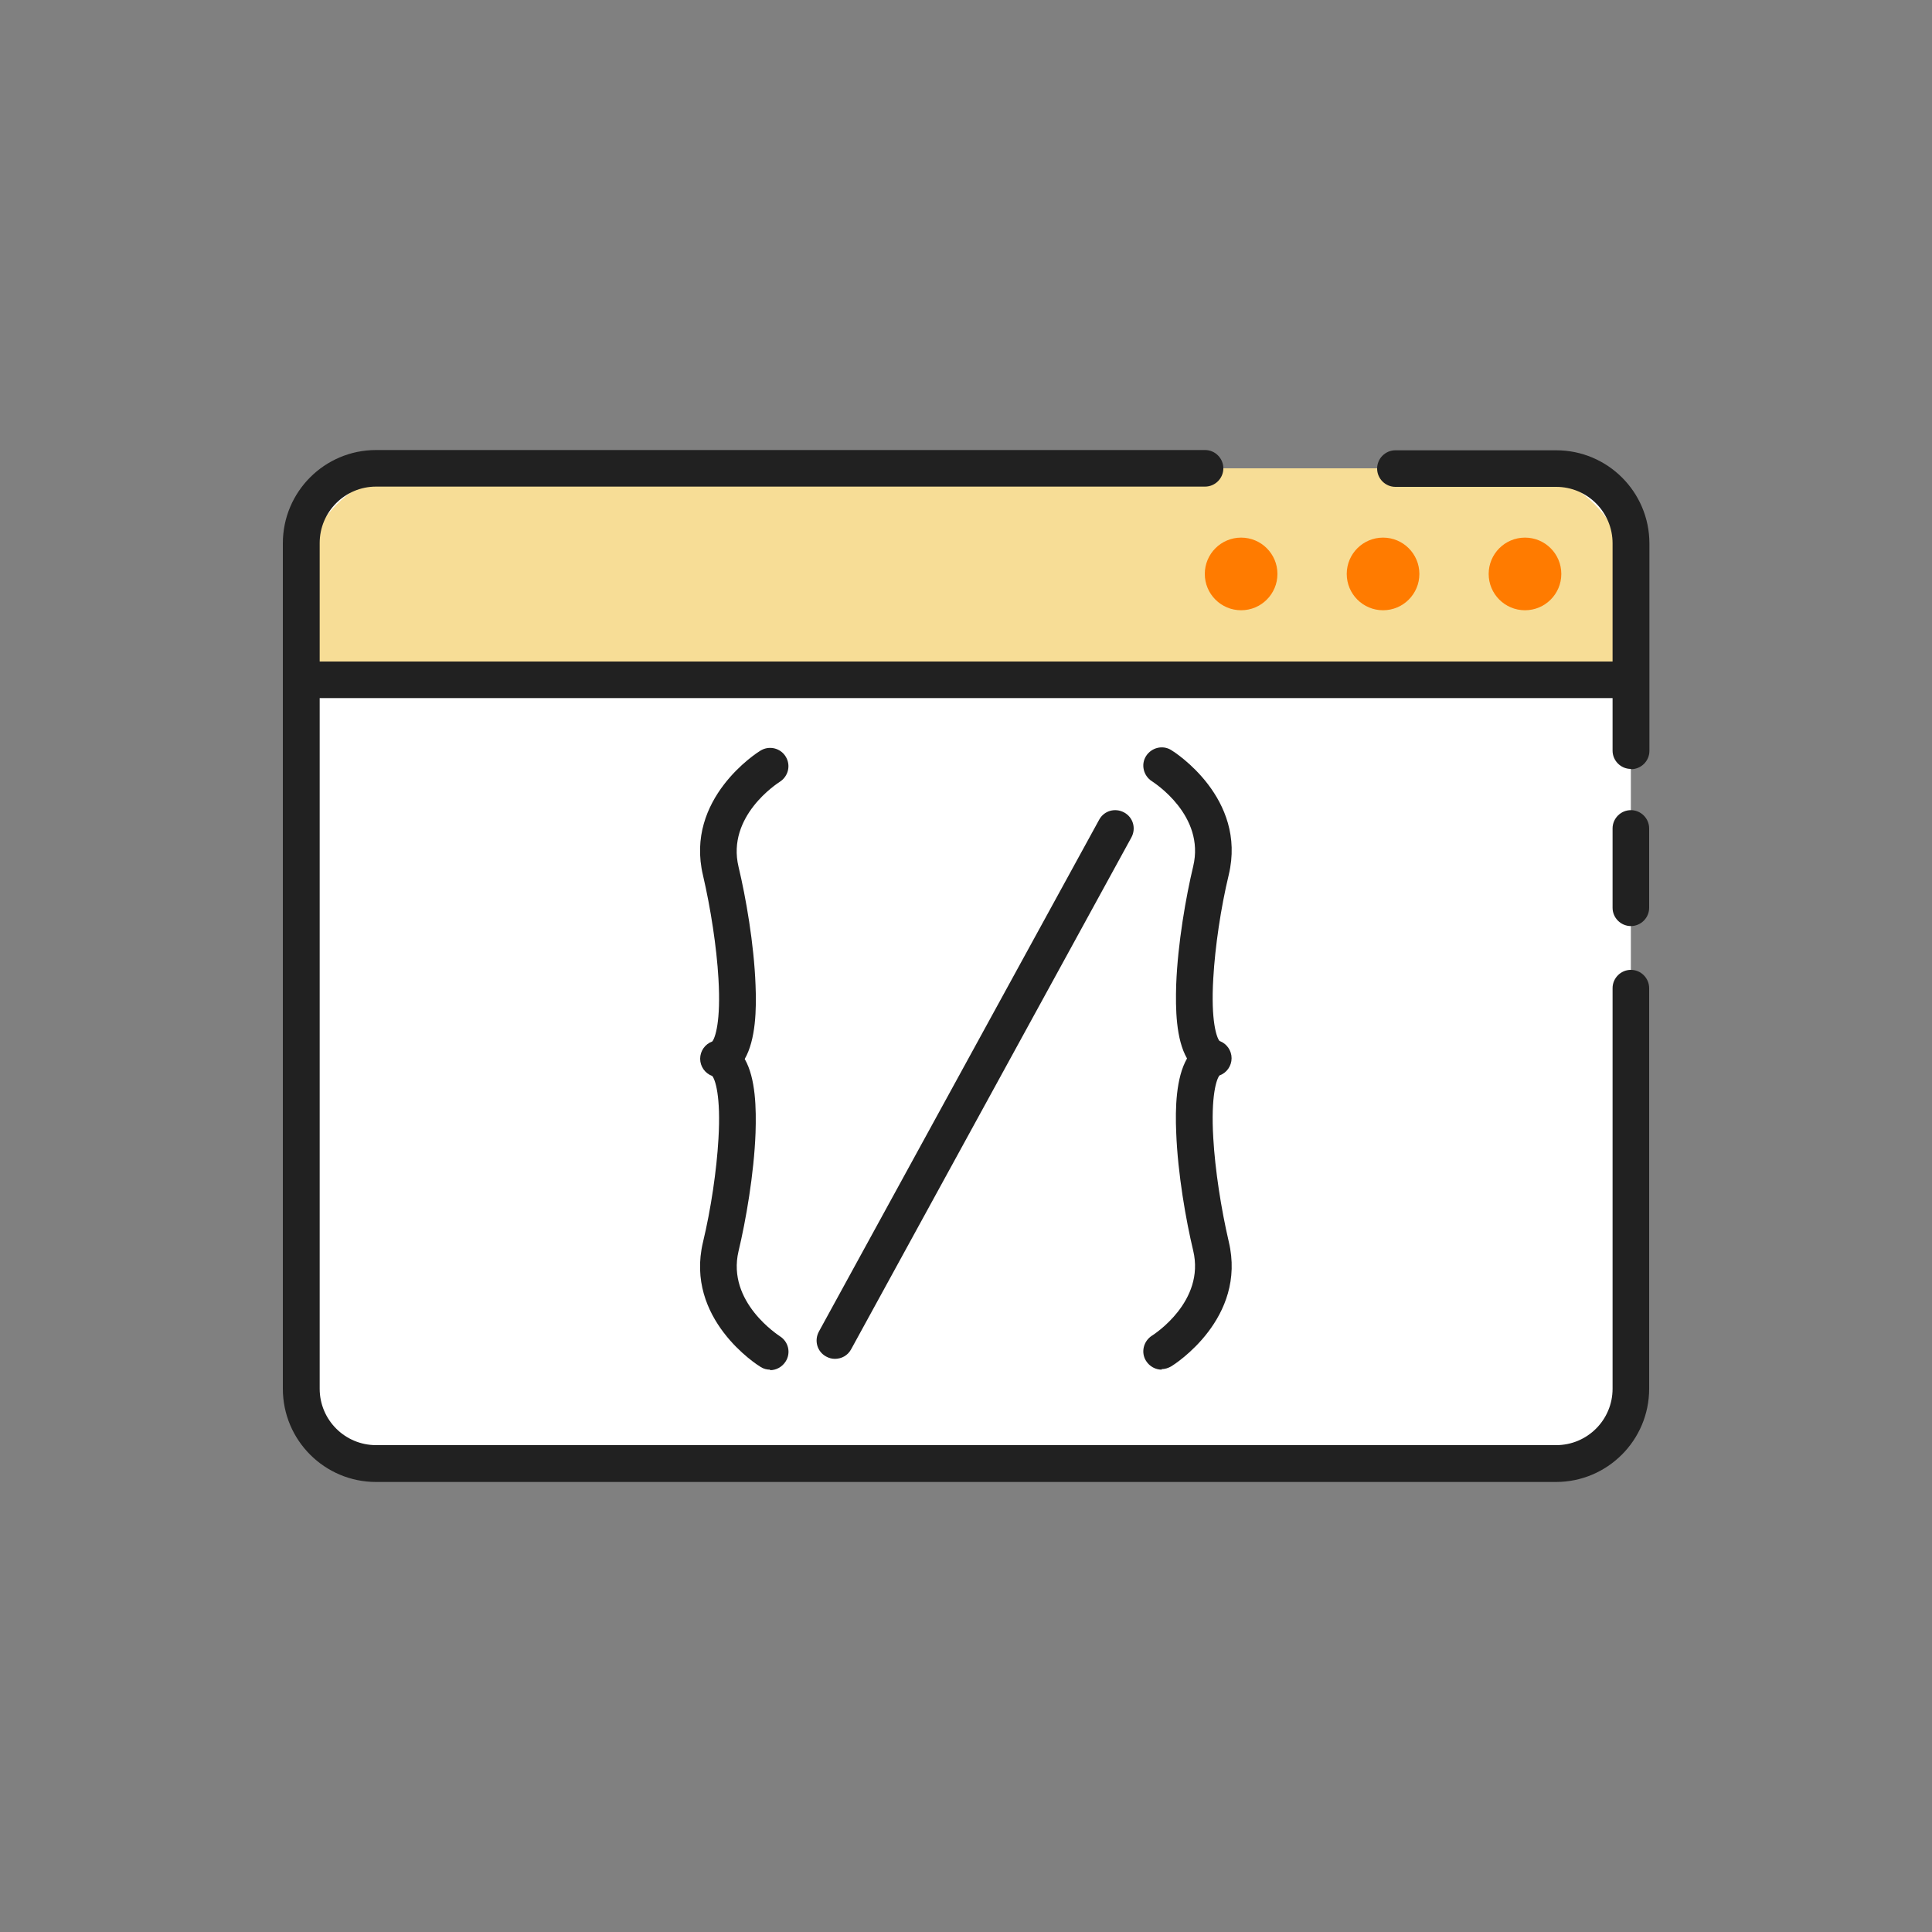 <?xml version="1.0" encoding="UTF-8"?> <svg xmlns="http://www.w3.org/2000/svg" id="Layer_3" viewBox="0 0 75 75"><rect x="0" y="0" width="75" height="75" fill="#808080" stroke="none"/><defs><style> .cls-1 { fill: #ff7b00; } .cls-2 { fill: #fff; } .cls-3 { fill: #212121; } .cls-4 { fill: #f7dd96; } </style></defs><g><rect class="cls-2" x="11.69" y="18.18" width="51.62" height="38.64" rx="2.08" ry="2.08"></rect><path class="cls-4" d="M58.55,18.18H16.45c-2.63,0-4.77,2.13-4.77,4.77v3.44s51.62,0,51.62,0v-3.44c0-2.63-2.13-4.77-4.77-4.77Z"></path><g><path class="cls-3" d="M63.31,29.85c-.39,0-.71-.32-.71-.71v-8.05c0-1.21-.98-2.19-2.19-2.19h-6.24c-.39,0-.71-.32-.71-.71s.32-.71.71-.71h6.24c2,0,3.62,1.62,3.62,3.62v8.05c0,.39-.32.71-.71.71Z"></path><path class="cls-3" d="M63.31,35.95c-.39,0-.71-.32-.71-.71v-3.08c0-.39.32-.71.71-.71s.71.32.71.71v3.08c0,.39-.32.71-.71.71Z"></path><path class="cls-3" d="M60.4,57.53H14.6c-2,0-3.62-1.62-3.62-3.62V21.09c0-2,1.62-3.62,3.62-3.62h32.18c.39,0,.71.32.71.71s-.32.71-.71.71H14.6c-1.21,0-2.19.98-2.19,2.19v32.83c0,1.21.98,2.19,2.19,2.19h45.81c1.21,0,2.19-.98,2.19-2.19v-15.55c0-.39.32-.71.71-.71s.71.32.71.71v15.55c0,2-1.62,3.62-3.62,3.62Z"></path><path class="cls-3" d="M63.31,27.1H11.69c-.39,0-.71-.32-.71-.71s.32-.71.71-.71h51.62c.39,0,.71.32.71.71s-.32.71-.71.71Z"></path></g><g><circle class="cls-1" cx="48.18" cy="22.28" r="1.41"></circle><circle class="cls-1" cx="53.69" cy="22.28" r="1.41"></circle><circle class="cls-1" cx="59.2" cy="22.28" r="1.41"></circle></g><path class="cls-3" d="M32.41,52.75c-.12,0-.23-.03-.34-.09-.35-.19-.47-.62-.28-.97l10.88-19.87c.19-.35.62-.47.97-.28.35.19.47.62.28.97l-10.88,19.87c-.13.24-.37.37-.63.37Z"></path></g><g><path class="cls-3" d="M29.9,53.17c-.13,0-.26-.03-.38-.11-.12-.07-2.94-1.86-2.23-4.84.31-1.29.53-2.79.6-4.01.1-1.67-.13-2.31-.24-2.44-.28-.1-.47-.37-.47-.67s.19-.57.47-.67c.11-.13.34-.77.24-2.44-.07-1.22-.3-2.72-.6-4.01-.71-2.98,2.11-4.77,2.23-4.84.34-.21.78-.1.98.23.21.34.1.77-.23.98-.09.06-2.07,1.33-1.6,3.3.28,1.17.6,2.98.66,4.59.04.94.01,2.12-.42,2.87.43.75.45,1.93.42,2.87-.06,1.6-.38,3.42-.66,4.59-.47,1.99,1.58,3.28,1.6,3.3.34.21.44.65.23.98-.14.22-.37.34-.61.34Z"></path><path class="cls-3" d="M45.1,53.17c-.24,0-.47-.12-.61-.34-.21-.33-.1-.77.23-.98h0c.08-.05,2.07-1.33,1.6-3.3-.28-1.17-.6-2.98-.66-4.59-.04-.94-.01-2.12.42-2.87-.43-.75-.45-1.93-.42-2.87.06-1.6.38-3.42.66-4.59.47-1.97-1.51-3.24-1.6-3.3-.33-.21-.44-.65-.23-.98.21-.33.65-.44.98-.23.12.07,2.94,1.86,2.23,4.84-.31,1.29-.53,2.79-.6,4.01-.1,1.67.13,2.31.24,2.44.28.1.47.37.47.67s-.19.57-.47.67c-.11.13-.34.77-.24,2.44.07,1.22.3,2.72.6,4.01.71,2.98-2.11,4.77-2.23,4.84-.12.07-.25.11-.38.11Z"></path></g></svg> 